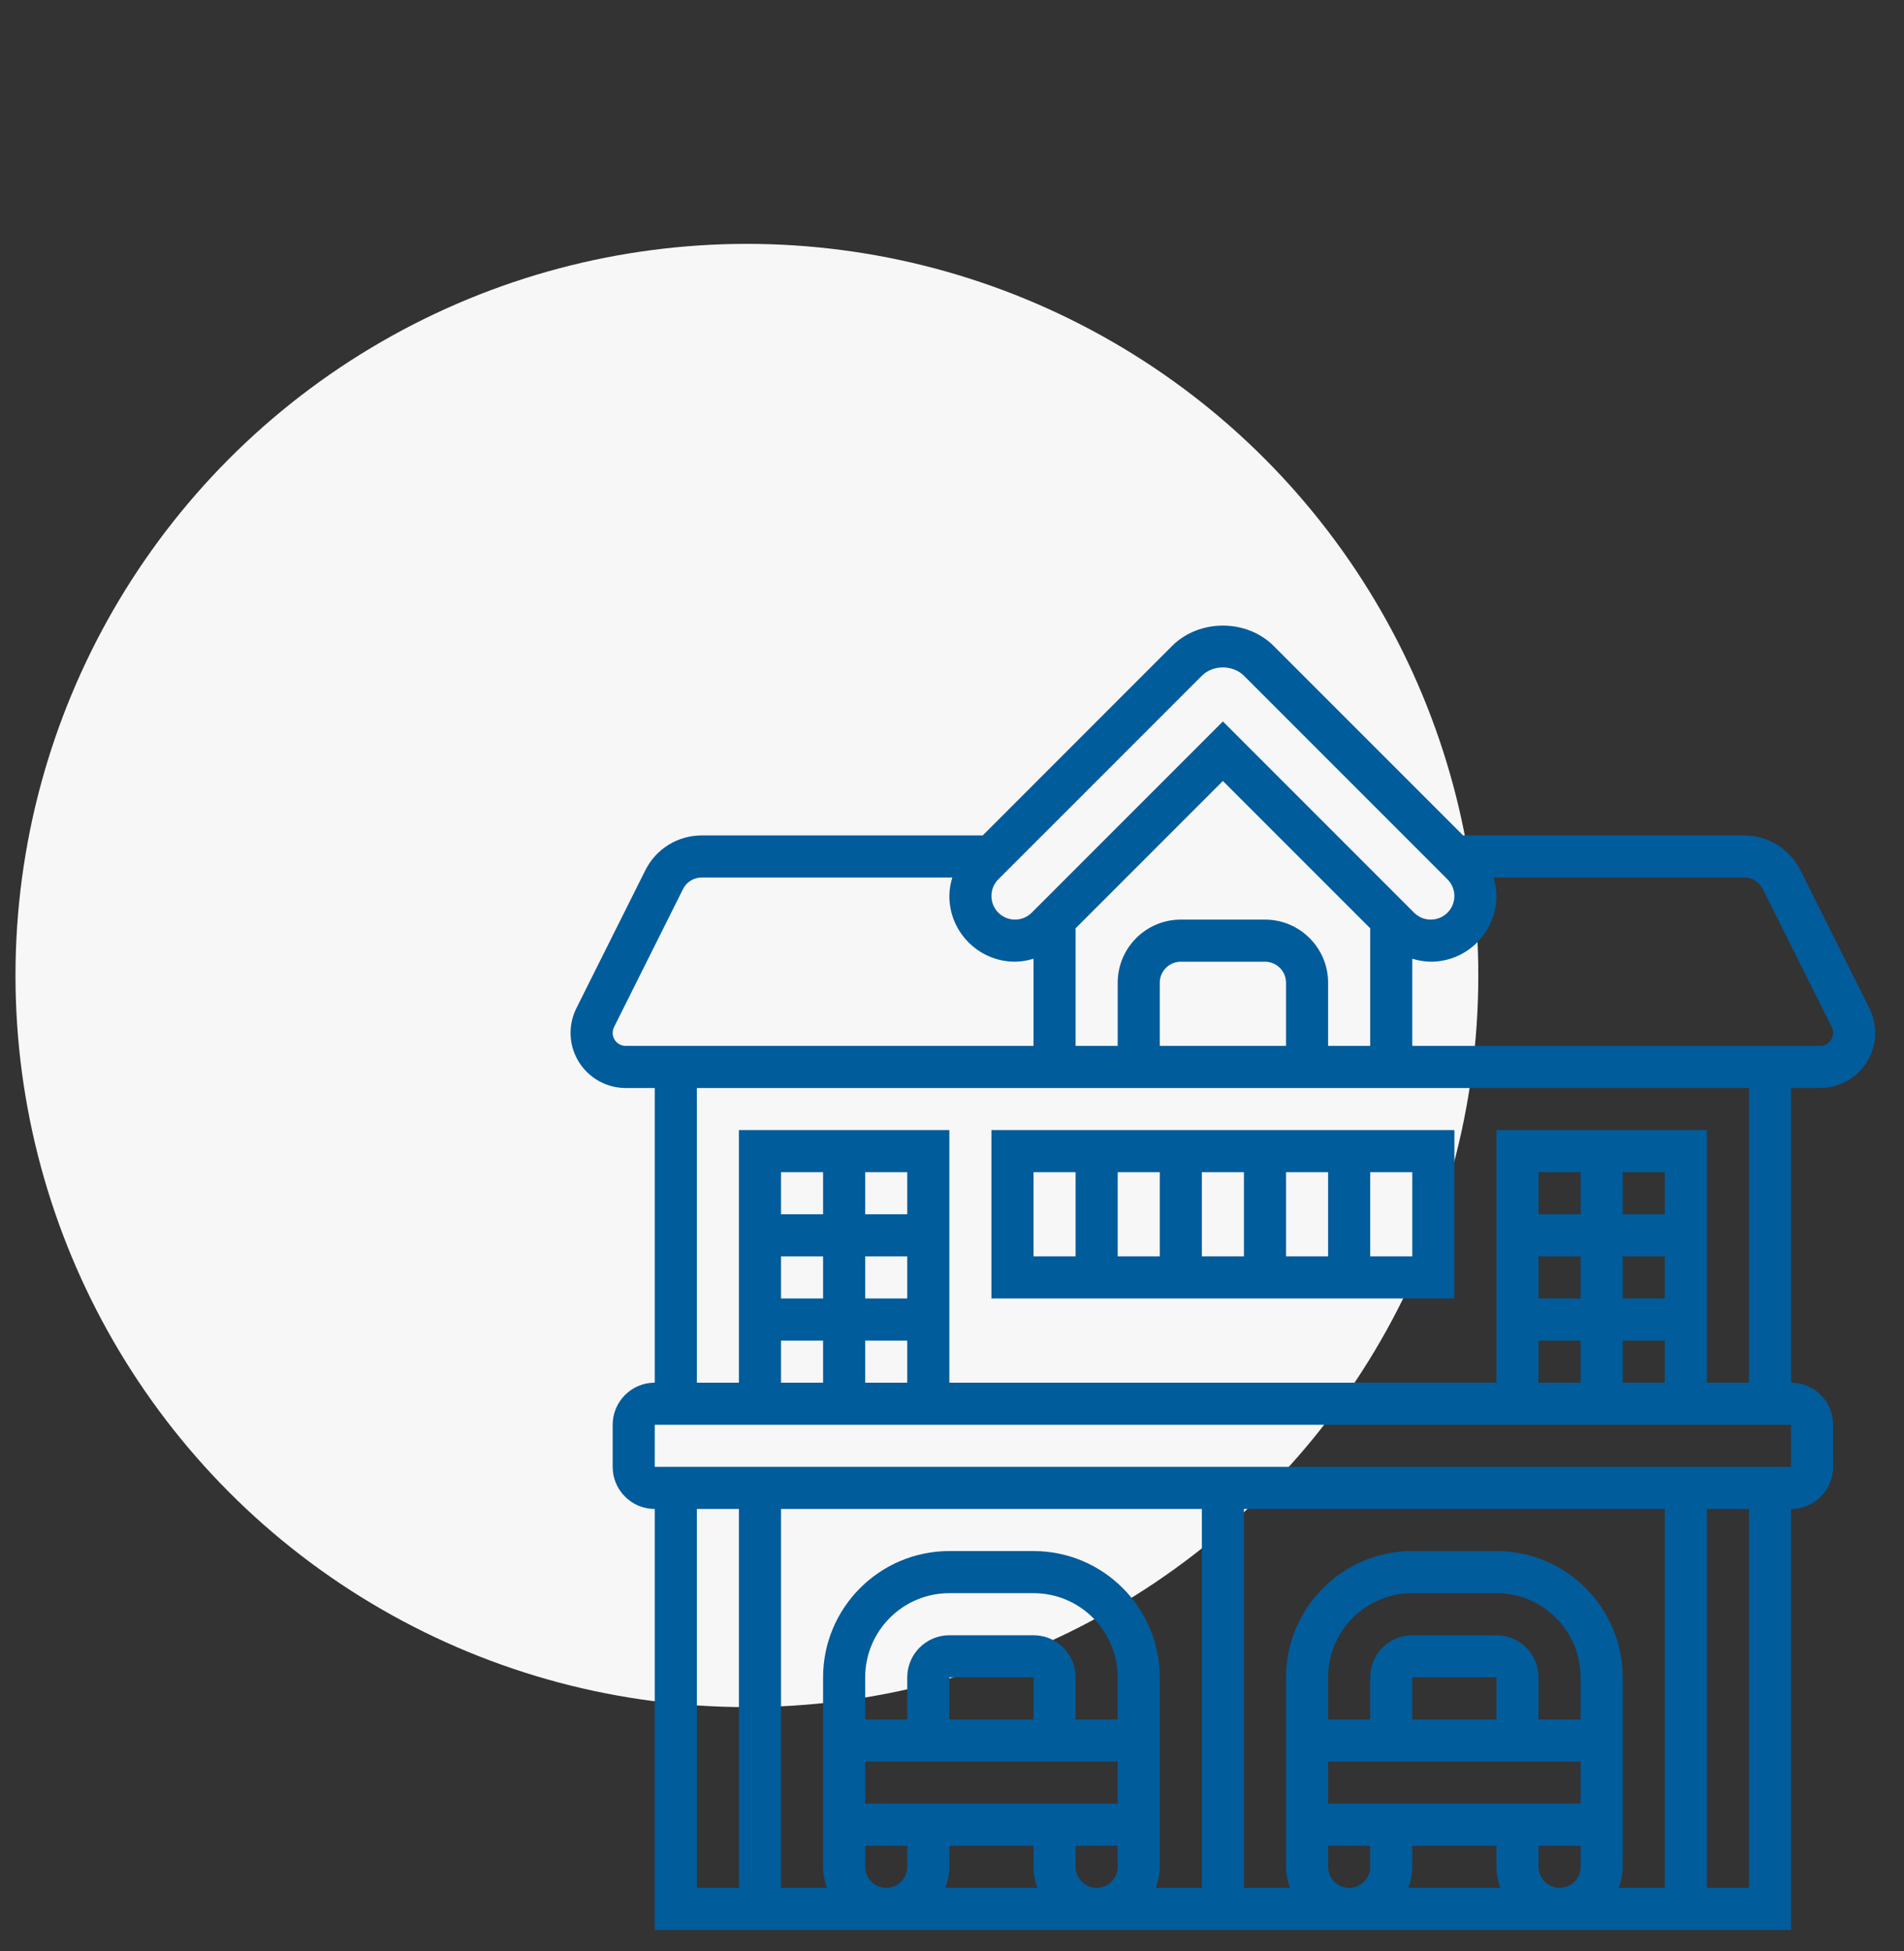 <svg width="82" height="84" viewBox="0 0 82 84" fill="none" xmlns="http://www.w3.org/2000/svg">
<rect x="0" y="0" width="82" height="84" fill="#333333" stroke="none"/>
<circle cx="32.167" cy="42" r="31.5" fill="#F7F7F7"/>
<path d="M26.946 46.844C25.637 46.844 24.573 45.78 24.573 44.471C24.573 44.105 24.66 43.738 24.823 43.41L27.792 37.471C28.256 36.544 29.189 35.969 30.224 35.969H42.323L50.479 27.812C51.647 26.643 53.686 26.643 54.854 27.812L63.011 35.969H75.109C76.145 35.969 77.077 36.544 77.541 37.471L80.51 43.41C80.674 43.738 80.76 44.105 80.76 44.471C80.76 45.78 79.697 46.844 78.388 46.844H77.135V59.531C78.135 59.531 78.948 60.344 78.948 61.344V63.156C78.948 64.156 78.135 64.969 77.135 64.969V83.094H28.198V64.969C27.198 64.969 26.386 64.156 26.386 63.156V61.344C26.386 60.344 27.198 59.531 28.198 59.531V46.844H26.946ZM29.414 38.282L26.445 44.221C26.405 44.298 26.386 44.385 26.386 44.471C26.386 44.78 26.637 45.031 26.946 45.031H44.511V41.279C44.254 41.354 43.989 41.406 43.714 41.406C42.154 41.406 40.886 40.137 40.886 38.578C40.886 38.302 40.937 38.038 41.012 37.781H30.224C29.879 37.781 29.568 37.973 29.414 38.282ZM49.948 45.031H55.386V42.312C55.386 41.813 54.979 41.406 54.479 41.406H50.854C50.355 41.406 49.948 41.813 49.948 42.312V45.031ZM50.854 39.594H54.479C55.978 39.594 57.198 40.813 57.198 42.312V45.031H59.011V39.969L52.667 33.625L46.323 39.969V45.031H48.136V42.312C48.136 40.813 49.355 39.594 50.854 39.594ZM53.573 29.094C53.096 28.617 52.237 28.617 51.761 29.094L42.995 37.859C42.804 38.051 42.698 38.306 42.698 38.578C42.698 39.138 43.154 39.594 43.714 39.594C43.986 39.594 44.24 39.488 44.433 39.296L52.667 31.062L60.901 39.296C61.093 39.488 61.348 39.594 61.62 39.594C62.18 39.594 62.636 39.138 62.636 38.578C62.636 38.306 62.529 38.051 62.338 37.859L53.573 29.094ZM78.948 44.471C78.948 44.385 78.928 44.298 78.889 44.221L75.92 38.282C75.765 37.973 75.454 37.781 75.109 37.781H64.321C64.396 38.038 64.448 38.302 64.448 38.578C64.448 40.137 63.179 41.406 61.62 41.406C61.344 41.406 61.08 41.354 60.823 41.279V45.031H78.388C78.697 45.031 78.948 44.78 78.948 44.471ZM75.323 64.969H73.51V81.281H75.323V64.969ZM37.261 74.031H39.073V72.219C39.073 71.219 39.886 70.406 40.886 70.406H44.511C45.51 70.406 46.323 71.219 46.323 72.219V74.031H48.136V72.219C48.136 70.219 46.51 68.594 44.511 68.594H40.886C38.886 68.594 37.261 70.219 37.261 72.219V74.031ZM40.886 74.031H44.511V72.219H40.886V74.031ZM48.136 75.844H37.261V77.656H48.136V75.844ZM48.136 80.375V79.469H46.323V80.375C46.323 80.875 46.73 81.281 47.229 81.281C47.729 81.281 48.136 80.875 48.136 80.375ZM44.511 80.375V79.469H40.886V80.375C40.886 80.694 40.82 80.996 40.719 81.281H44.678C44.576 80.996 44.511 80.694 44.511 80.375ZM39.073 80.375V79.469H37.261V80.375C37.261 80.875 37.667 81.281 38.167 81.281C38.666 81.281 39.073 80.875 39.073 80.375ZM40.886 66.781H44.511C47.509 66.781 49.948 69.22 49.948 72.219V80.375C49.948 80.694 49.883 80.996 49.781 81.281H51.761V64.969H33.636V81.281H35.615C35.513 80.996 35.448 80.694 35.448 80.375V72.219C35.448 69.22 37.887 66.781 40.886 66.781ZM53.573 81.281H55.552C55.451 80.996 55.386 80.694 55.386 80.375V72.219C55.386 69.22 57.824 66.781 60.823 66.781H64.448C67.447 66.781 69.885 69.22 69.885 72.219V80.375C69.885 80.694 69.82 80.996 69.719 81.281H71.698V64.969H53.573V81.281ZM57.198 74.031H59.011V72.219C59.011 71.219 59.823 70.406 60.823 70.406H64.448C65.448 70.406 66.26 71.219 66.26 72.219V74.031H68.073V72.219C68.073 70.219 66.447 68.594 64.448 68.594H60.823C58.824 68.594 57.198 70.219 57.198 72.219V74.031ZM60.823 74.031H64.448V72.219H60.823V74.031ZM68.073 75.844H57.198V77.656H68.073V75.844ZM68.073 80.375V79.469H66.26V80.375C66.26 80.875 66.667 81.281 67.167 81.281C67.666 81.281 68.073 80.875 68.073 80.375ZM64.448 80.375V79.469H60.823V80.375C60.823 80.694 60.758 80.996 60.656 81.281H64.616C64.513 80.996 64.448 80.694 64.448 80.375ZM59.011 80.375V79.469H57.198V80.375C57.198 80.875 57.605 81.281 58.104 81.281C58.604 81.281 59.011 80.875 59.011 80.375ZM30.011 81.281H31.823V64.969H30.011V81.281ZM28.197 63.156H77.135V61.344H28.198L28.197 63.156ZM68.073 59.531V57.719H66.26V59.531H68.073ZM66.26 55.906H68.073V54.094H66.26V55.906ZM66.26 52.281H68.073V50.469H66.26V52.281ZM69.885 52.281H71.698V50.469H69.885V52.281ZM71.698 54.094H69.885V55.906H71.698V54.094ZM71.698 57.719H69.885V59.531H71.698V57.719ZM35.448 59.531V57.719H33.636V59.531H35.448ZM33.636 55.906H35.448V54.094H33.636V55.906ZM33.636 52.281H35.448V50.469H33.636V52.281ZM37.261 52.281H39.073V50.469H37.261V52.281ZM39.073 54.094H37.261V55.906H39.073V54.094ZM39.073 57.719H37.261V59.531H39.073V57.719ZM30.011 59.531H31.823V48.656H40.886V59.531H64.448V48.656H73.51V59.531H75.323V46.844H30.011V59.531Z" fill="#005C9B"/>
<path d="M42.698 48.656H62.636V55.906H42.698V48.656ZM53.573 50.469H51.761V54.094H53.573V50.469ZM55.386 54.094H57.198V50.469H55.386V54.094ZM49.948 50.469H48.136V54.094H49.948V50.469ZM60.823 50.469H59.011V54.094H60.823V50.469ZM44.511 54.094H46.323V50.469H44.511V54.094Z" fill="#005C9B"/>
</svg>
